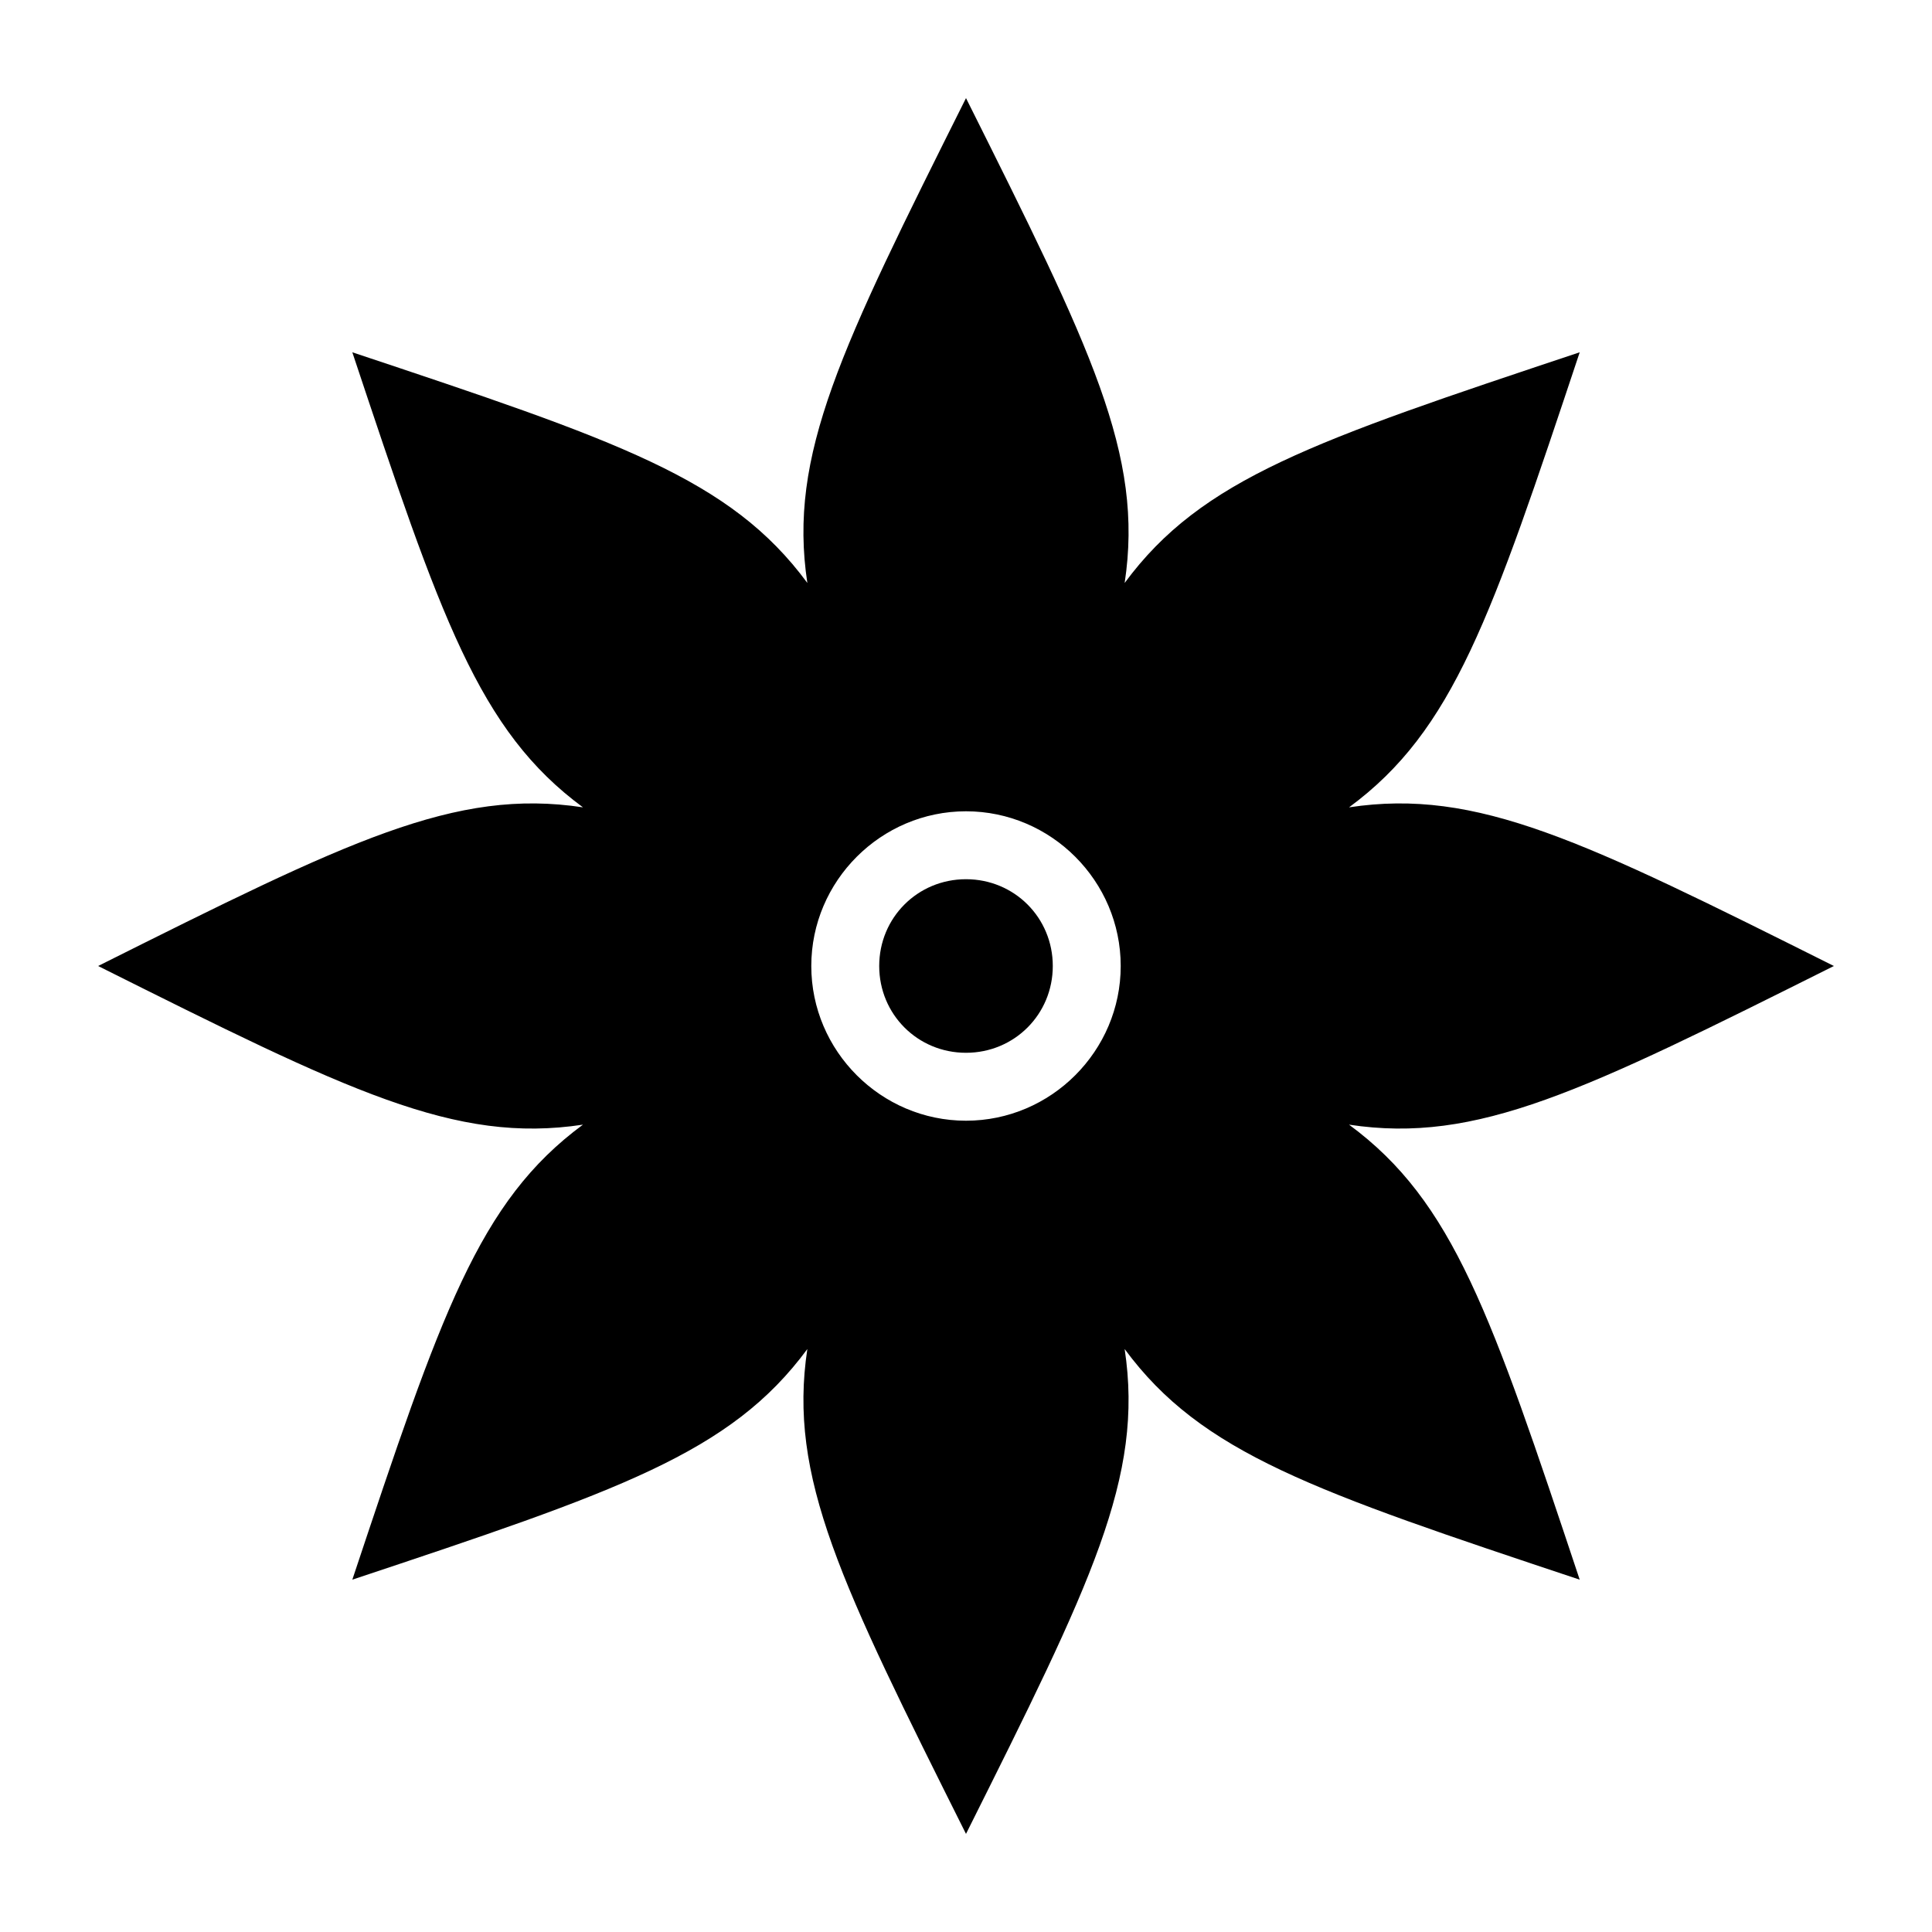 <?xml version="1.0" encoding="utf-8"?>
<!-- Generator: www.svgicons.com -->
<svg xmlns="http://www.w3.org/2000/svg" width="800" height="800" viewBox="0 0 512 512">
<path fill="currentColor" d="M256 26c-33.207 66.414-47.193 94.485-42.045 128.49c-20.405-27.686-50.142-37.647-120.586-61.129c23.481 70.444 33.435 100.189 61.121 120.594C120.485 208.807 92.414 222.793 26 256c66.414 33.207 94.485 47.193 128.49 42.045c-27.686 20.405-37.64 50.142-61.12 120.586c70.44-23.48 100.18-33.437 120.585-61.121c-5.148 34.005 8.838 62.076 42.045 128.49c33.207-66.414 47.193-94.485 42.045-128.49c20.405 27.684 50.152 37.64 120.594 61.12c-23.482-70.443-33.443-100.18-61.13-120.585C391.516 303.193 419.587 289.207 486 256c-66.414-33.207-94.485-47.193-128.49-42.045c27.686-20.405 37.647-50.15 61.129-120.594c-70.444 23.482-100.189 33.443-120.594 61.13C303.193 120.484 289.207 92.413 256 26m0 189c22.537 0 41 18.463 41 41s-18.463 41-41 41s-41-18.463-41-41s18.463-41 41-41m0 18c-12.81 0-23 10.19-23 23s10.19 23 23 23s23-10.19 23-23s-10.19-23-23-23"/>
</svg>